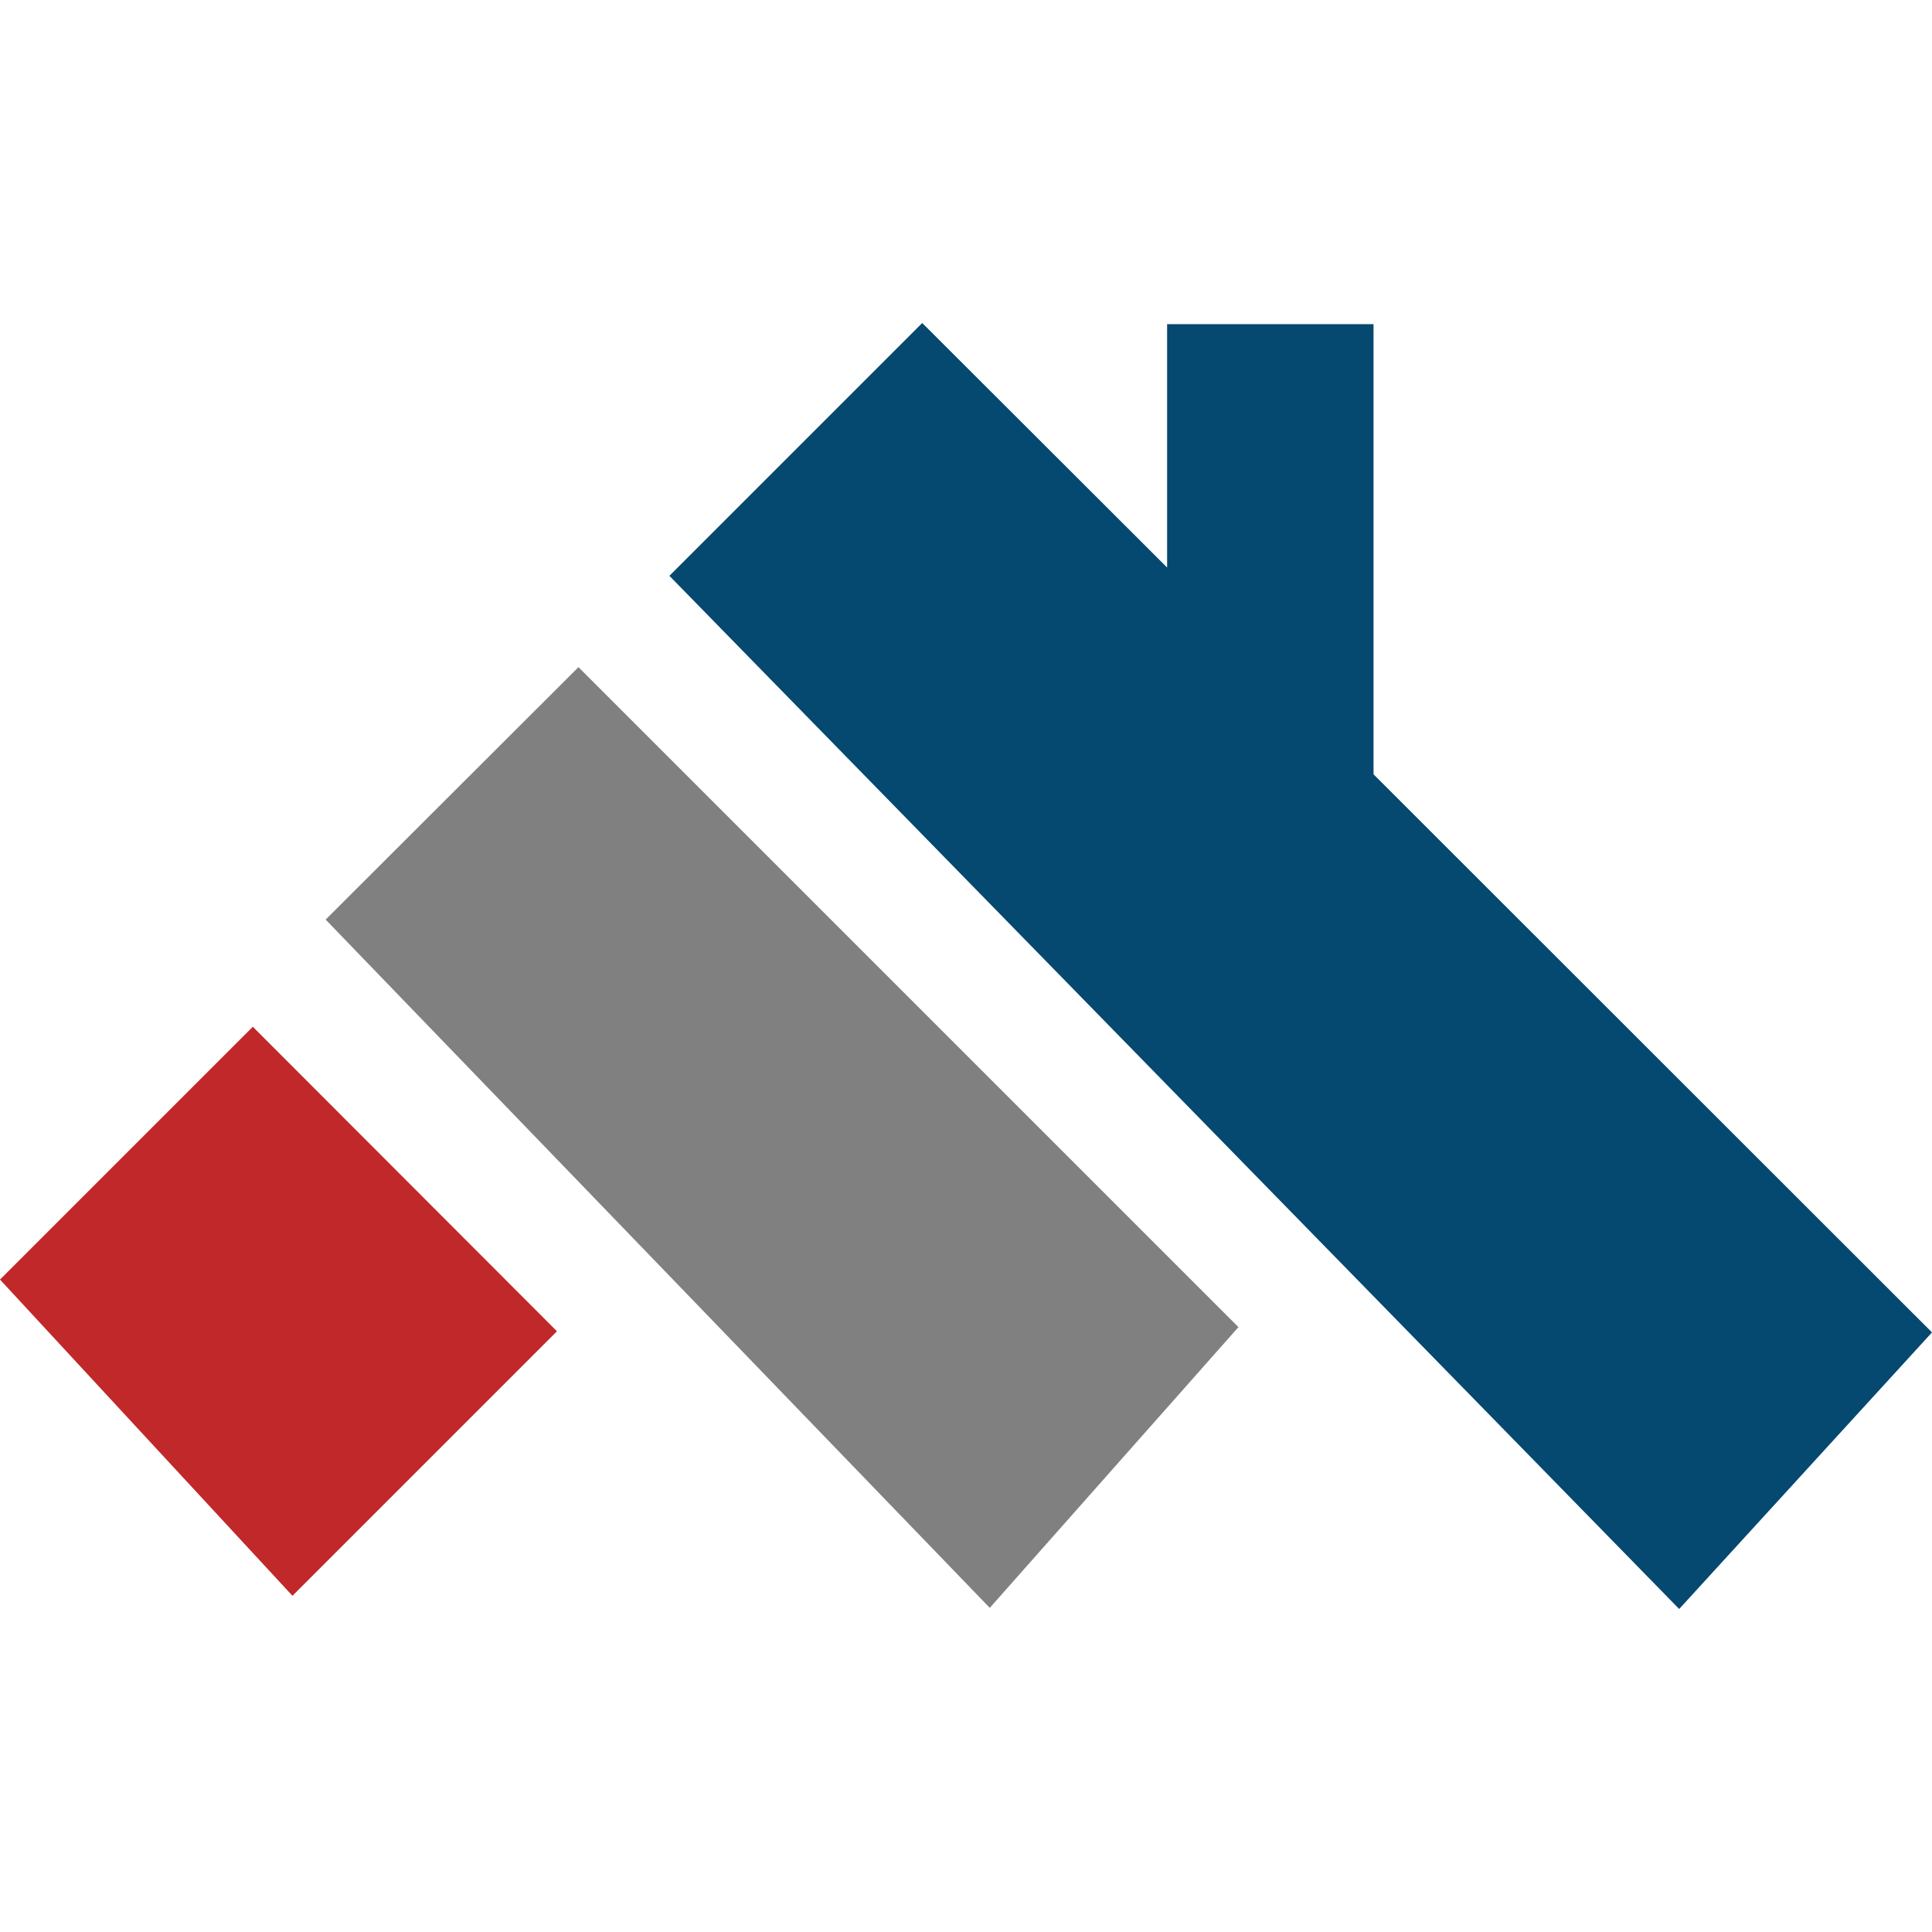 <svg role="img" xmlns="http://www.w3.org/2000/svg" viewBox="0 0 512 512"><title>P4L Realty Icon</title><path fill="#c02829" d="m0 339.1 77.5 83.8 70.1-70.1L67 272.1z"/><path fill="gray" d="m86.3 243.7 176 182.4 65.9-74.4-174.9-174.9z"/><path fill="#054870" d="M364 205.2V85.9h-54.7v64.5l-64.9-64.8-67 67L445 426.4l67-73.3z"/></svg>